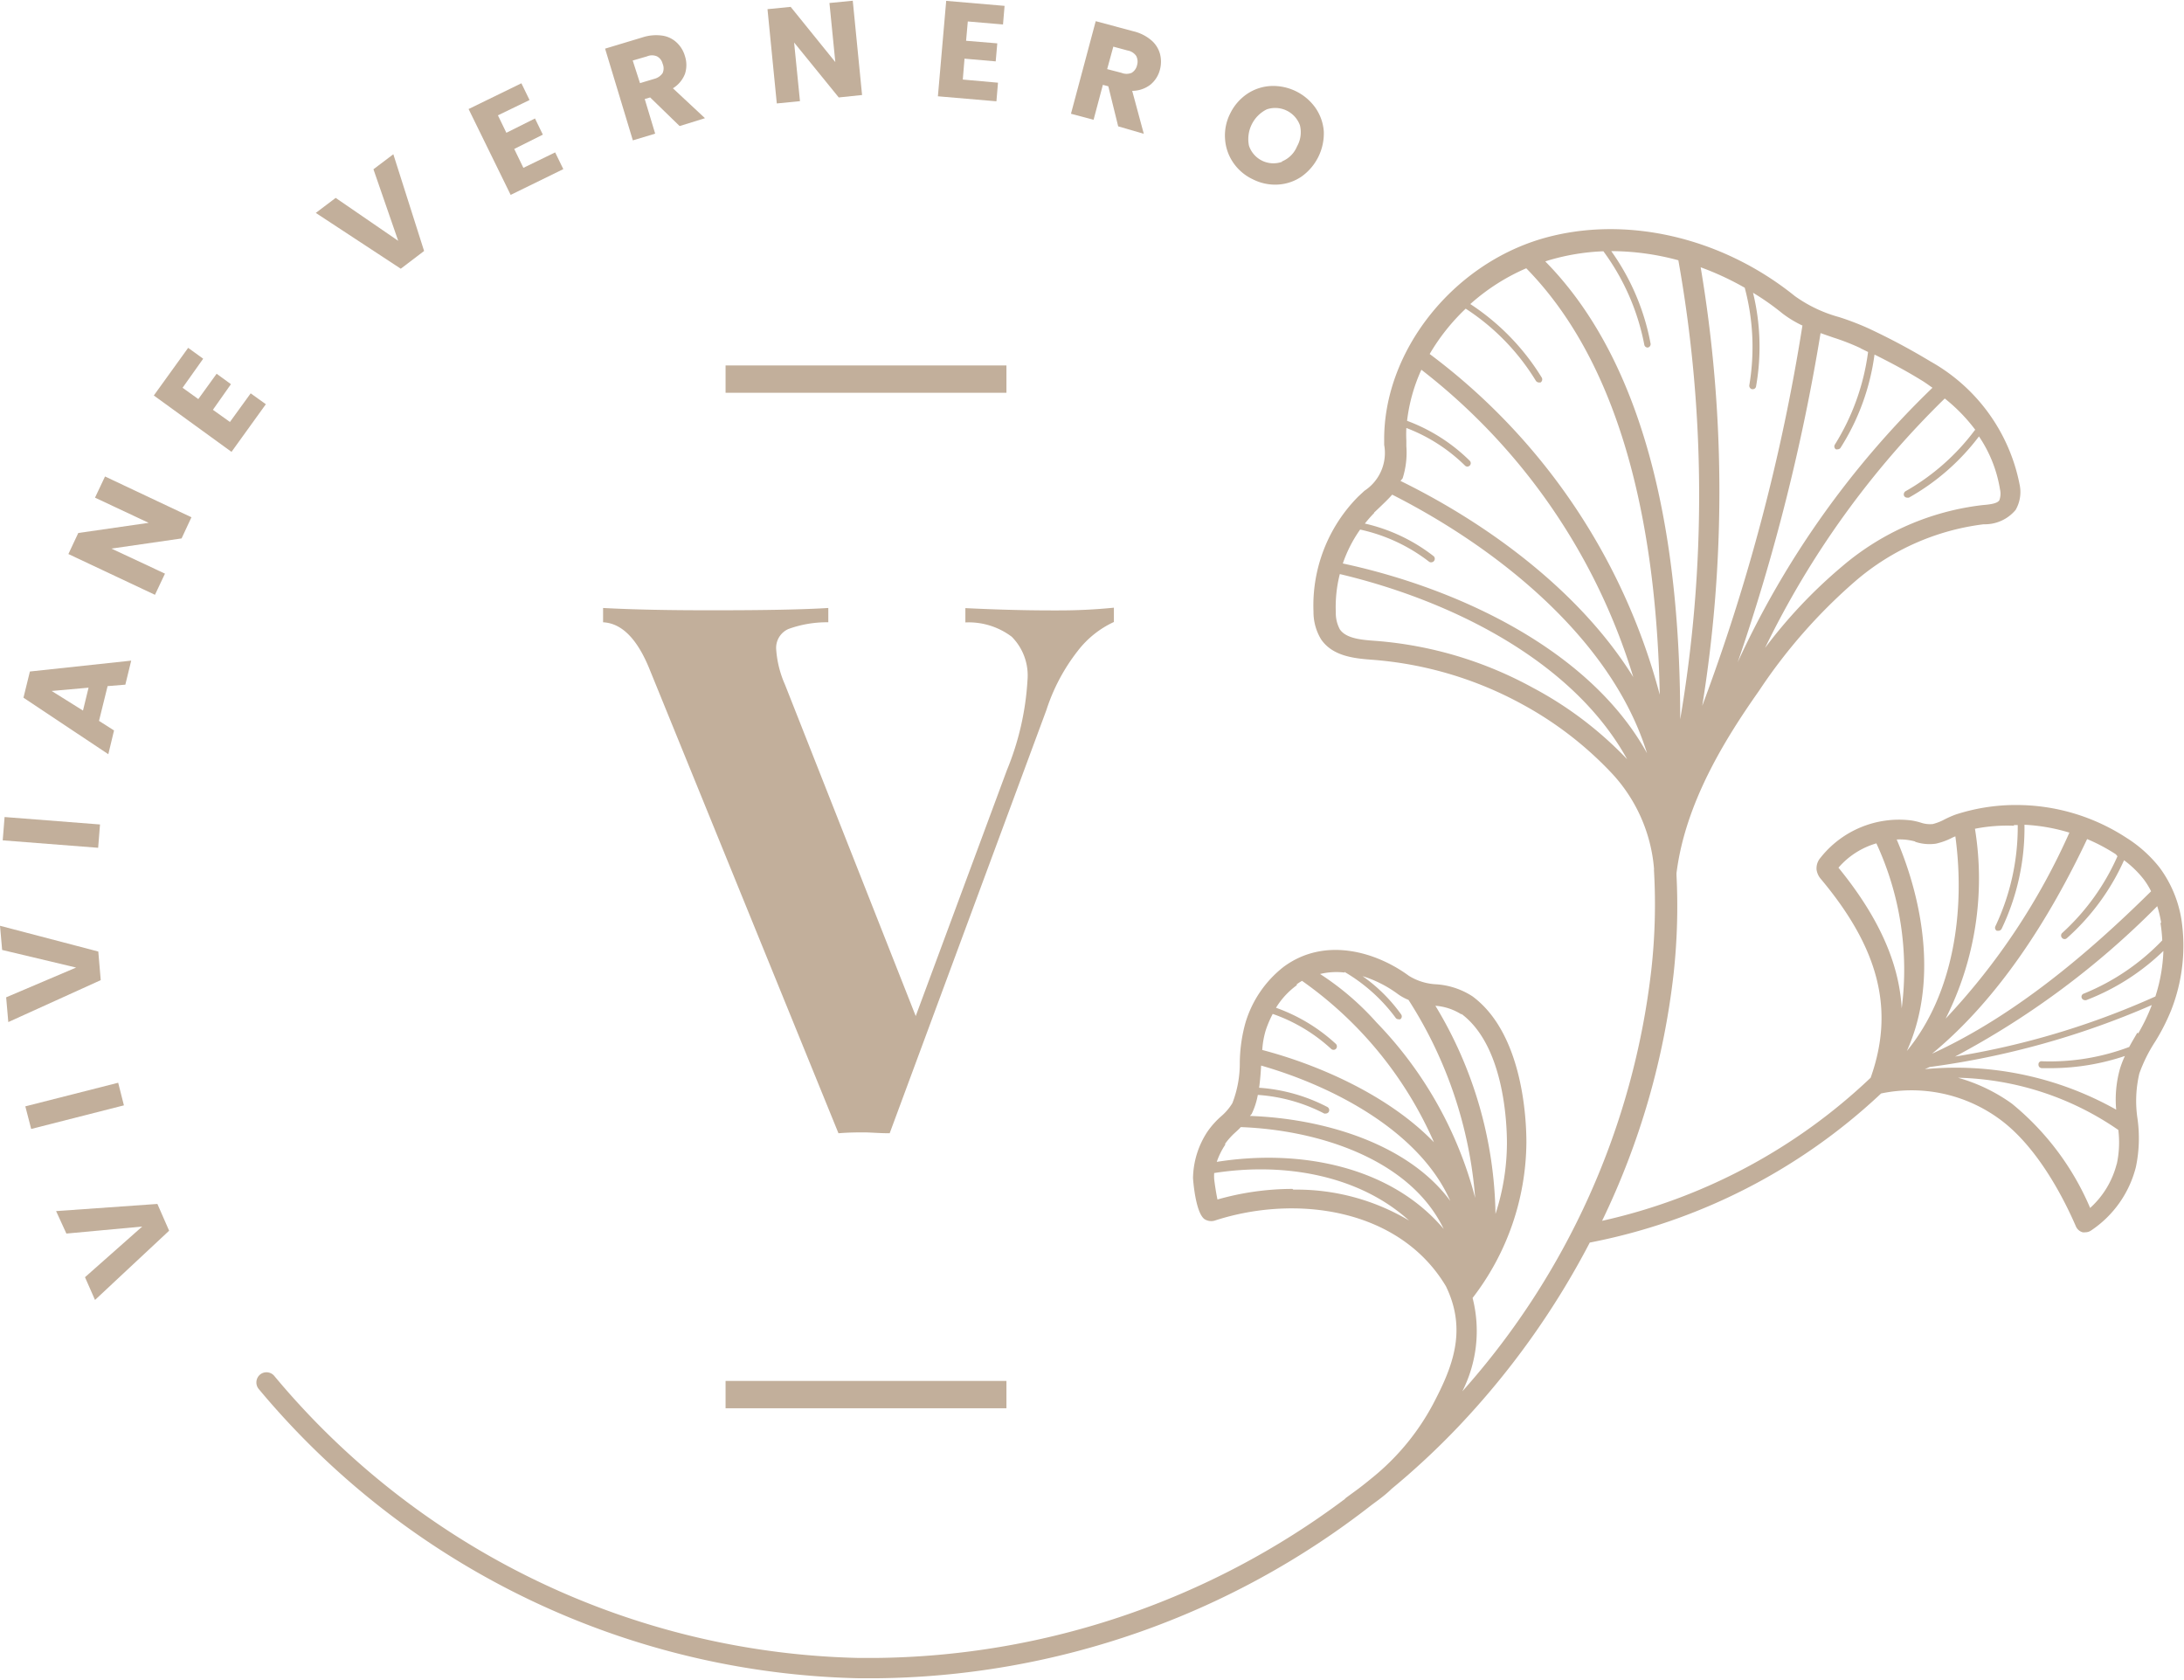 <?xml version="1.0" encoding="UTF-8"?>
<svg data-bbox="0 0.05 152.597 117.24" viewBox="0 0 152.64 117.42" xmlns="http://www.w3.org/2000/svg" data-type="color">
    <g>
        <path d="M77.85 42.47v1a6.74 6.74 0 0 0-2.51 2 13.38 13.38 0 0 0-2.21 4.16L62.18 79.2c-.74 0-1.33-.06-1.79-.06s-1.05 0-1.79.06L45.41 46.8q-1.29-3.21-3.26-3.31v-1q3.11.17 7.88.16 5.33 0 7.86-.16v1a7.88 7.88 0 0 0-2.79.47 1.44 1.44 0 0 0-.85 1.45 7.29 7.29 0 0 0 .61 2.43L64 71.01l6.37-17.18a19.42 19.42 0 0 0 1.44-6.27 3.84 3.84 0 0 0-1.1-3.06 5 5 0 0 0-3.24-1v-1q3.48.17 6.44.16a38.53 38.53 0 0 0 3.94-.19Z" fill="#c2af9b" data-color="1"/>
        <path d="M152.46 64.26a8.32 8.32 0 0 0-1.52-3.62 9.1 9.1 0 0 0-2.31-2.08 14.07 14.07 0 0 0-7.73-2.3h-.14a13.58 13.58 0 0 0-4.09.67 7.26 7.26 0 0 0-.77.34 3.61 3.61 0 0 1-.82.32 2 2 0 0 1-.84-.1 4.41 4.41 0 0 0-.72-.16 7 7 0 0 0-6.28 2.61 1.13 1.13 0 0 0-.28.84 1.27 1.27 0 0 0 .3.65c4.08 4.87 5.16 9.16 3.48 13.89a39.75 39.75 0 0 1-18.77 10 53.38 53.38 0 0 0 5-17.28 43.42 43.42 0 0 0 .2-6.89s0-.07 0-.12c.61-4.91 3.4-9.39 5.76-12.74a37.74 37.74 0 0 1 6.71-7.65 16.91 16.91 0 0 1 9-4 2.8 2.8 0 0 0 2.23-1 2.5 2.5 0 0 0 .28-1.78 12.63 12.63 0 0 0-6.23-8.6 46 46 0 0 0-4.33-2.31 18.83 18.83 0 0 0-2.06-.79 9.67 9.67 0 0 1-3.09-1.47c-5.16-4.16-11.94-5.69-17.7-4-6.3 1.87-11 7.89-11 14v.4a3.16 3.16 0 0 1-1.38 3.21l-.43.4a10.81 10.81 0 0 0-3.13 8.05 3.67 3.67 0 0 0 .53 1.93c.83 1.22 2.42 1.34 3.59 1.43a25.9 25.9 0 0 1 10.47 3.11 24.87 24.87 0 0 1 6.21 4.77 11.1 11.1 0 0 1 3 6.73 1 1 0 0 0 0 .17 41.32 41.32 0 0 1-.19 6.9 53.35 53.35 0 0 1-13.21 29.45 9.32 9.32 0 0 0 .72-6.53 18 18 0 0 0 3.76-10.87c0-1.74-.28-7.63-3.77-10.21a5.28 5.28 0 0 0-2.53-.84 4 4 0 0 1-1.91-.59c-2.22-1.64-5.85-2.79-8.77-.62a7.77 7.77 0 0 0-2.65 3.88 10.79 10.79 0 0 0-.4 2.78 7.72 7.72 0 0 1-.52 2.86 3.93 3.93 0 0 1-.8.93 5.85 5.85 0 0 0-.95 1.07 6.07 6.07 0 0 0-1 3.24s.15 2.38.8 2.86a.87.87 0 0 0 .7.11c5.72-1.87 12.95-.84 16.18 4.59 1.51 3.12.43 5.7-.93 8.28a16.72 16.72 0 0 1-3.88 4.81c-.43.36-.87.72-1.32 1.06l-.82.6a.74.74 0 0 0-.13.12 55.53 55.53 0 0 1-32.85 11.1h-1.08a54.71 54.71 0 0 1-40.88-19.71.71.71 0 0 0-1-.09.72.72 0 0 0-.09 1 56.18 56.18 0 0 0 42 20.22h1.11a57.08 57.08 0 0 0 34.67-12.11c.49-.36 1-.73 1.39-1.12a52.84 52.84 0 0 0 4.65-4.33 56.76 56.76 0 0 0 9.21-12.89 41.13 41.13 0 0 0 20.36-10.42 10.4 10.4 0 0 1 8.25 1.77c2.66 1.92 4.51 5.54 5.37 7.53a.73.73 0 0 0 .46.4.64.64 0 0 0 .2 0 .69.69 0 0 0 .39-.12 7.55 7.55 0 0 0 3.14-4.45 9.84 9.84 0 0 0 .11-3.37 8.33 8.33 0 0 1 .13-3.16 10.54 10.54 0 0 1 1.11-2.23 14.39 14.39 0 0 0 1.11-2.18 12.32 12.32 0 0 0 .72-6.35ZM98.03 33.43a5.92 5.92 0 0 0 .26-2.25v-.38a8.7 8.7 0 0 1 0-.89 11.87 11.87 0 0 1 4.09 2.62.25.25 0 0 0 .17.08.28.28 0 0 0 .17-.07.24.24 0 0 0 0-.34 12.32 12.32 0 0 0-4.38-2.79 11.93 11.93 0 0 1 1-3.57 43 43 0 0 1 14.81 21.48c-3.72-6-10.19-10.73-16.27-13.71Zm40-3.38a15.75 15.75 0 0 1-4.85 4.28.26.26 0 0 0-.1.33.25.25 0 0 0 .21.12h.12a15.85 15.85 0 0 0 4.9-4.28 9.22 9.22 0 0 1 1.47 3.7 1.3 1.3 0 0 1-.05.77c-.16.24-.72.29-1.17.33a18.37 18.37 0 0 0-9.81 4.28 34.5 34.5 0 0 0-5.39 5.7 62.42 62.42 0 0 1 12.56-17.43 11.94 11.94 0 0 1 2.14 2.2Zm-8-5.71.53.26a16.19 16.19 0 0 1-2.32 6.47.24.24 0 0 0 .07.33.22.22 0 0 0 .13 0 .24.24 0 0 0 .2-.11 16.11 16.11 0 0 0 2.37-6.51c1.23.61 2.31 1.2 3.22 1.76.29.17.56.37.83.56a63.37 63.37 0 0 0-13.61 19.18 140.69 140.69 0 0 0 5.79-23l.89.31a15.88 15.88 0 0 1 1.92.75Zm-4.06-1.58a136.47 136.47 0 0 1-7 26.57 94.37 94.37 0 0 0-.11-30.65 19.91 19.91 0 0 1 3.08 1.43 16.05 16.05 0 0 1 .32 6.81.25.25 0 0 0 .19.28h.05a.23.23 0 0 0 .23-.19 15.91 15.91 0 0 0-.21-6.55 17.84 17.84 0 0 1 2.06 1.45 7.65 7.65 0 0 0 1.41.85Zm-13.91-5.2a16.12 16.12 0 0 1 2.86 6.53.24.24 0 0 0 .24.2.24.24 0 0 0 .2-.27 16.21 16.21 0 0 0-2.75-6.47 18 18 0 0 1 4.69.64 93.4 93.4 0 0 1 .13 32.08c0-11.05-1.77-24.23-9.43-32l.18-.06a15.48 15.48 0 0 1 3.9-.65Zm-9.64 4a15.84 15.84 0 0 1 4.92 5.05.27.27 0 0 0 .21.12h.12a.26.26 0 0 0 .09-.33 16.36 16.36 0 0 0-5-5.15 14.41 14.41 0 0 1 3.91-2.5c7.12 7.26 9.12 19.27 9.33 29.8a43.62 43.62 0 0 0-16.08-23.81 14.37 14.37 0 0 1 2.52-3.17Zm-6.39 14.27.4-.38c.28-.27.59-.56.87-.88 7.34 3.72 15.34 10.07 17.81 18.07-4-7.26-13.28-11.55-21.26-13.26a9.31 9.31 0 0 1 1.21-2.37 12.06 12.06 0 0 1 4.81 2.24.23.23 0 0 0 .15.05.27.27 0 0 0 .19-.08.25.25 0 0 0 0-.34 12.21 12.21 0 0 0-4.82-2.29 10.21 10.21 0 0 1 .66-.75Zm11.13 12.25a27.16 27.16 0 0 0-11-3.29c-1-.07-2.08-.16-2.52-.81a2.39 2.39 0 0 1-.28-1.18 9.3 9.3 0 0 1 .28-2.68c7.68 1.82 16.25 6 20.08 12.94a25.77 25.77 0 0 0-6.54-4.97ZM87.48 77.85a5.17 5.17 0 0 0 .43-1.33 11.81 11.81 0 0 1 4.64 1.3.2.2 0 0 0 .11 0 .24.24 0 0 0 .21-.12.25.25 0 0 0-.09-.33A12.11 12.11 0 0 0 88 76.02c.07-.51.11-1 .14-1.55 5.06 1.45 11.08 4.6 13.22 9.46-2.94-4-8.85-5.76-14-5.94Zm14.65-7c2.95 2.19 3.19 7.49 3.19 9.06a16.1 16.1 0 0 1-.8 4.93 28.86 28.86 0 0 0-4.2-14.55 3.94 3.94 0 0 1 1.83.61Zm-8.17-2.93a11.93 11.93 0 0 1 3.58 3.21.22.22 0 0 0 .19.1.23.23 0 0 0 .14 0 .24.24 0 0 0 .06-.33 11.36 11.36 0 0 0-2.7-2.68 8.3 8.3 0 0 1 2.45 1.24 3.37 3.37 0 0 0 .76.42 29.88 29.88 0 0 1 4.66 13.84 27.58 27.58 0 0 0-6.9-12.27 19.32 19.32 0 0 0-3.94-3.38 4.88 4.88 0 0 1 1.72-.1Zm-3.34.88a2.75 2.75 0 0 1 .38-.25 27.06 27.06 0 0 1 9.22 11.28c-3.14-3.25-8-5.4-12-6.45a6 6 0 0 1 .25-1.4 7.84 7.84 0 0 1 .48-1.12 11.71 11.71 0 0 1 4.08 2.44.24.24 0 0 0 .34 0 .25.25 0 0 0 0-.34 12.19 12.19 0 0 0-4.19-2.53 5.48 5.48 0 0 1 1.46-1.58Zm-5 11.14a4.9 4.9 0 0 1 .73-.81c.12-.11.25-.23.37-.36 5.41.2 11.83 2.23 14.18 7.12-3.68-4.36-10-5.62-15.86-4.69a5.09 5.09 0 0 1 .6-1.21Zm4.71 3.15a19.17 19.17 0 0 0-5.24.74c-.11-.5-.21-1.23-.23-1.42a3.13 3.13 0 0 1 0-.43c4.91-.77 10.13.16 13.62 3.32a15.35 15.35 0 0 0-8.09-2.16Zm59.05-10.92c-.19.33-.39.66-.57 1a15.72 15.72 0 0 1-6.09 1 .21.21 0 0 0-.25.22.24.24 0 0 0 .22.26h.82a16.35 16.35 0 0 0 5-.85 6.6 6.6 0 0 0-.35.91 7.92 7.92 0 0 0-.26 2.84 22.89 22.89 0 0 0-13.37-2.83l.34-.15a58.18 58.18 0 0 0 15.52-4.33 12.69 12.69 0 0 1-.95 1.98Zm1.61-7.7a10.38 10.38 0 0 1 .13 1.25 15.81 15.81 0 0 1-5.48 3.72.23.23 0 0 0-.15.3.25.25 0 0 0 .23.16h.08a16 16 0 0 0 5.4-3.44 11.65 11.65 0 0 1-.56 3.18 55.82 55.82 0 0 1-14 4.2 58.28 58.28 0 0 0 14.13-10.51 8.64 8.64 0 0 1 .28 1.19Zm-3-4.63a15.94 15.94 0 0 1-3.87 5.37.24.24 0 0 0 0 .34.23.23 0 0 0 .18.08.22.22 0 0 0 .15-.06 16.08 16.08 0 0 0 4-5.45 7.06 7.06 0 0 1 1.38 1.34 5.26 5.26 0 0 1 .51.83c-4.4 4.35-9.58 8.73-15.31 11.35 4.71-3.88 8.24-9.51 10.84-15a12.71 12.71 0 0 1 2 1.06 1.18 1.18 0 0 1 .15.19Zm-7.25-2.18h.28a16.22 16.22 0 0 1-1.56 7.07.24.24 0 0 0 .1.32h.11a.26.26 0 0 0 .22-.13 16.27 16.27 0 0 0 1.6-7.28 12.85 12.85 0 0 1 3.14.55 46.6 46.6 0 0 1-8.65 13 21.71 21.71 0 0 0 2.05-13.27 11.56 11.56 0 0 1 2.74-.21Zm-6.89 1.17a3.13 3.13 0 0 0 1.46.13 4.73 4.73 0 0 0 1.18-.44l.17-.07c.7 5.13-.1 11-3.39 15 2.08-4.58 1.25-10.18-.71-14.78a4 4 0 0 1 1.29.14Zm-5.36 1.81a5.54 5.54 0 0 1 2.65-1.7 21 21 0 0 1 1.77 11.53c-.18-3.21-1.64-6.42-4.42-9.83Zm19.45 20.69a6.2 6.2 0 0 1-1.86 3.09 19 19 0 0 0-5.47-7.29 12 12 0 0 0-3.77-1.81 20.53 20.53 0 0 1 11.21 3.65 7.14 7.14 0 0 1-.11 2.39Z" fill="#c2af9b" data-color="1"/>
        <path fill="#c2af9b" d="M70.34 25.54v1.91H50.71v-1.91h19.63z" data-color="1"/>
        <path fill="#c2af9b" d="M70.34 96.51v1.91H50.71v-1.91h19.63z" data-color="1"/>
        <path d="m3.92 84.64 7.08-.5.82 1.87-5.18 4.84-.7-1.59 4-3.54-5.3.49Z" fill="#c2af9b" data-color="1"/>
        <path d="m1.77 77.32 6.49-1.65.4 1.58-6.48 1.65Z" fill="#c2af9b" data-color="1"/>
        <path d="m0 64.7 6.87 1.8.17 2-6.46 2.93-.15-1.73 4.89-2.08-5.17-1.23Z" fill="#c2af9b" data-color="1"/>
        <path d="m.32 57.1 6.67.52-.13 1.63-6.67-.52Z" fill="#c2af9b" data-color="1"/>
        <path d="m7.52 47.95-.6 2.43 1.05.67-.4 1.66-5.93-3.95.45-1.83 7.08-.76-.41 1.68Zm-1.33.11-2.58.23 2.19 1.37Z" fill="#c2af9b" data-color="1"/>
        <path d="m13.38 36.15-.69 1.48-4.9.71 3.74 1.75-.7 1.48-6.05-2.85.69-1.47 4.92-.71-3.75-1.76.7-1.48Z" fill="#c2af9b" data-color="1"/>
        <path d="m12.76 27.1 1.1.79 1.28-1.77 1 .73-1.26 1.79 1.19.85 1.45-2 1.06.76-2.4 3.33-5.43-3.94 2.4-3.33 1.05.76Z" fill="#c2af9b" data-color="1"/>
        <path d="m27.49 10.78 2.15 6.76-1.63 1.24-5.94-3.9 1.39-1.05 4.37 3-1.73-5Z" fill="#c2af9b" data-color="1"/>
        <path d="m34.8 8.06.59 1.22 2-1 .55 1.13-2 1 .64 1.32 2.22-1.08.57 1.17-3.68 1.8-2.94-6 3.69-1.8.57 1.17Z" fill="#c2af9b" data-color="1"/>
        <path d="m47.5 8.81-2.06-2-.38.11.73 2.42-1.56.47-1.94-6.41 2.62-.79a3.07 3.07 0 0 1 1.38-.12 1.84 1.84 0 0 1 1 .48 2.06 2.06 0 0 1 .58.95 2 2 0 0 1 0 1.25 2.06 2.06 0 0 1-.84 1l2.24 2.09Zm-2.77-3 1-.3a1 1 0 0 0 .58-.4.82.82 0 0 0 0-.66.79.79 0 0 0-.39-.51.88.88 0 0 0-.7 0l-1 .29Z" fill="#c2af9b" data-color="1"/>
        <path d="m60.25 6.64-1.63.17-3.12-3.84.41 4.1-1.62.16-.65-6.59 1.62-.16 3.12 3.86-.41-4.13L59.6.05Z" fill="#c2af9b" data-color="1"/>
        <path d="m67.64 1.5-.12 1.35 2.18.18-.11 1.26-2.18-.19-.12 1.46 2.46.22-.11 1.3-4.09-.35.58-6.67 4.08.35-.11 1.3Z" fill="#c2af9b" data-color="1"/>
        <path d="m78.15 8.83-.69-2.8-.38-.1-.65 2.44-1.58-.42 1.73-6.47 2.65.71a3 3 0 0 1 1.23.62 1.93 1.93 0 0 1 .61.95 2.16 2.16 0 0 1 0 1.1 2 2 0 0 1-.67 1.06 2.11 2.11 0 0 1-1.27.43l.81 3Zm-.77-4 1 .26a.93.93 0 0 0 .71 0 .83.83 0 0 0 .38-.54.86.86 0 0 0-.06-.64.92.92 0 0 0-.6-.38l-1-.27Z" fill="#c2af9b" data-color="1"/>
        <path d="M86.2 11.38a3.29 3.29 0 0 1-.58-1.66 3.38 3.38 0 0 1 .36-1.79 3.51 3.51 0 0 1 1.2-1.38 3.27 3.27 0 0 1 1.66-.54 3.63 3.63 0 0 1 3.1 1.53 3.31 3.31 0 0 1 .58 1.64 3.7 3.7 0 0 1-1.57 3.17 3.25 3.25 0 0 1-1.65.55 3.44 3.44 0 0 1-1.74-.37 3.4 3.4 0 0 1-1.36-1.15Zm3.4-.1a1.92 1.92 0 0 0 1.05-1.05 2 2 0 0 0 .2-1.48 1.84 1.84 0 0 0-2.31-1.11 2.32 2.32 0 0 0-1.25 2.54 1.8 1.8 0 0 0 2.31 1.13Z" fill="#c2af9b" data-color="1"/>
    </g>
</svg>

